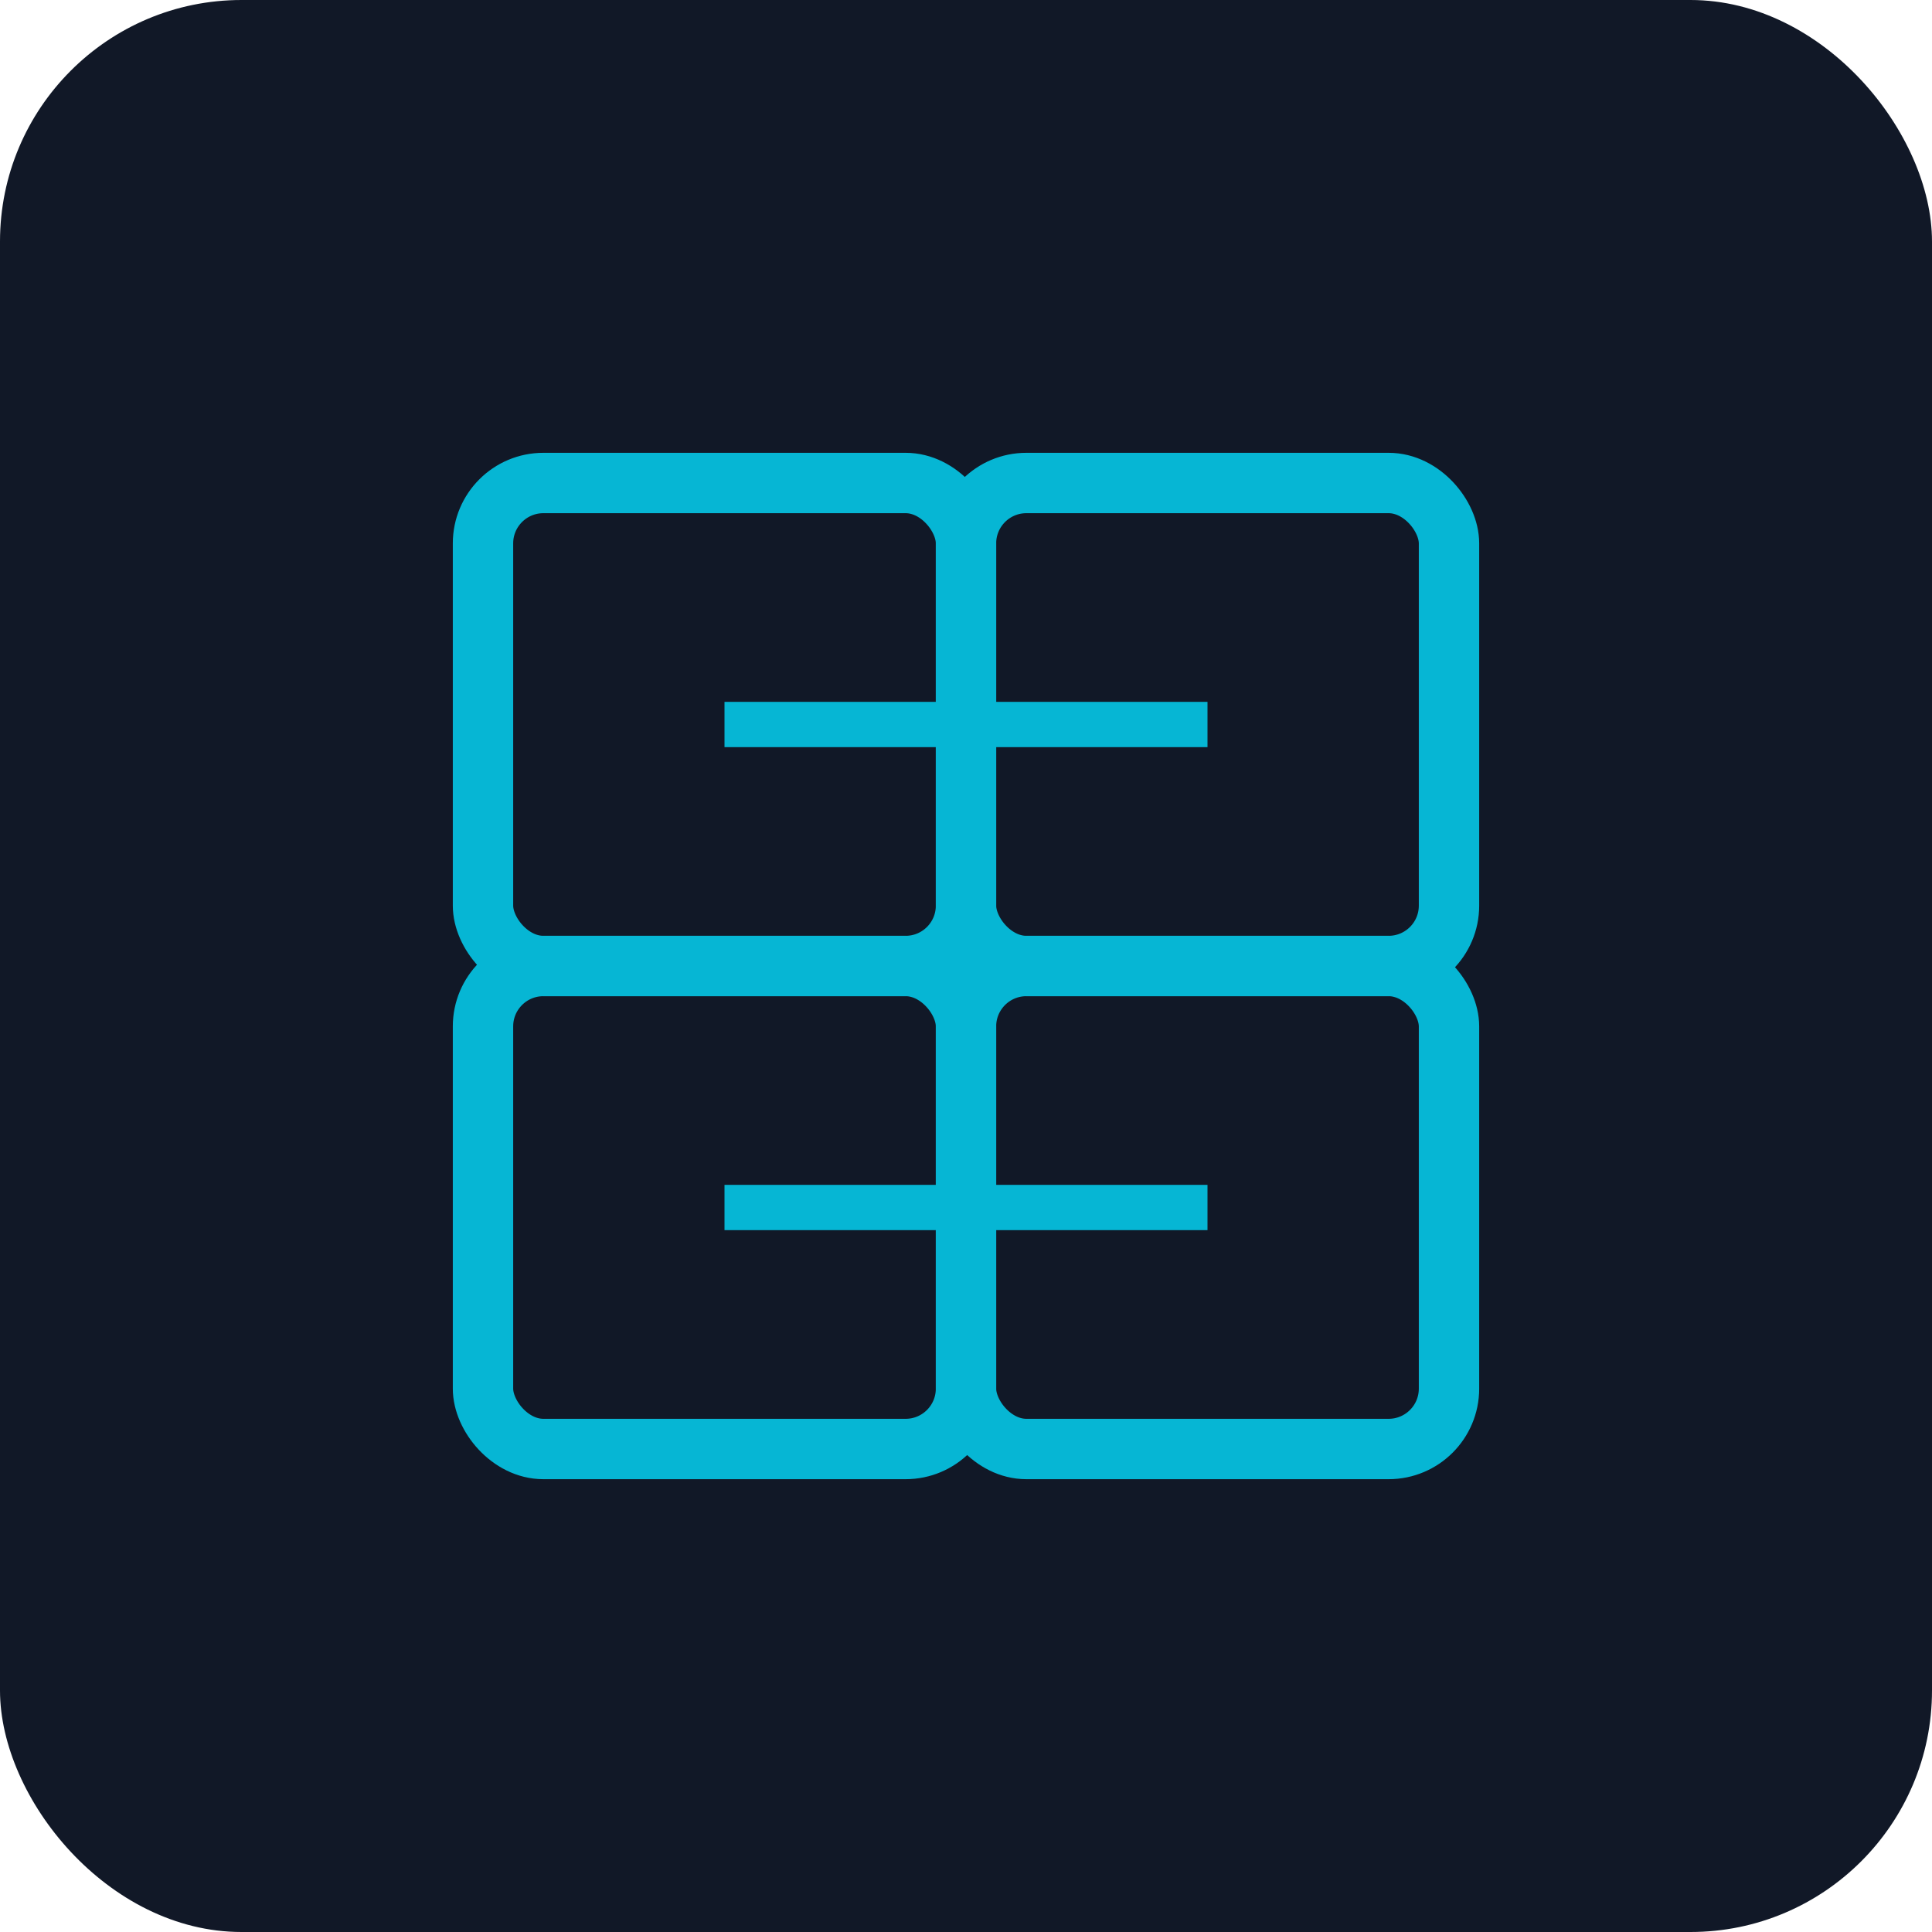 <svg xmlns="http://www.w3.org/2000/svg" viewBox="0 0 64 64" fill="none">
  <rect width="64" height="64" rx="8" fill="#111827"/>
  <rect x="16" y="16" width="16" height="16" rx="2" stroke="#06b6d4" stroke-width="2" fill="none"/>
  <rect x="32" y="16" width="16" height="16" rx="2" stroke="#06b6d4" stroke-width="2" fill="none"/>
  <rect x="16" y="32" width="16" height="16" rx="2" stroke="#06b6d4" stroke-width="2" fill="none"/>
  <rect x="32" y="32" width="16" height="16" rx="2" stroke="#06b6d4" stroke-width="2" fill="none"/>
  <path d="M24 24L40 24M24 32L40 32M24 40L40 40" stroke="#06b6d4" stroke-width="1.5" fill="none"/>
</svg>

